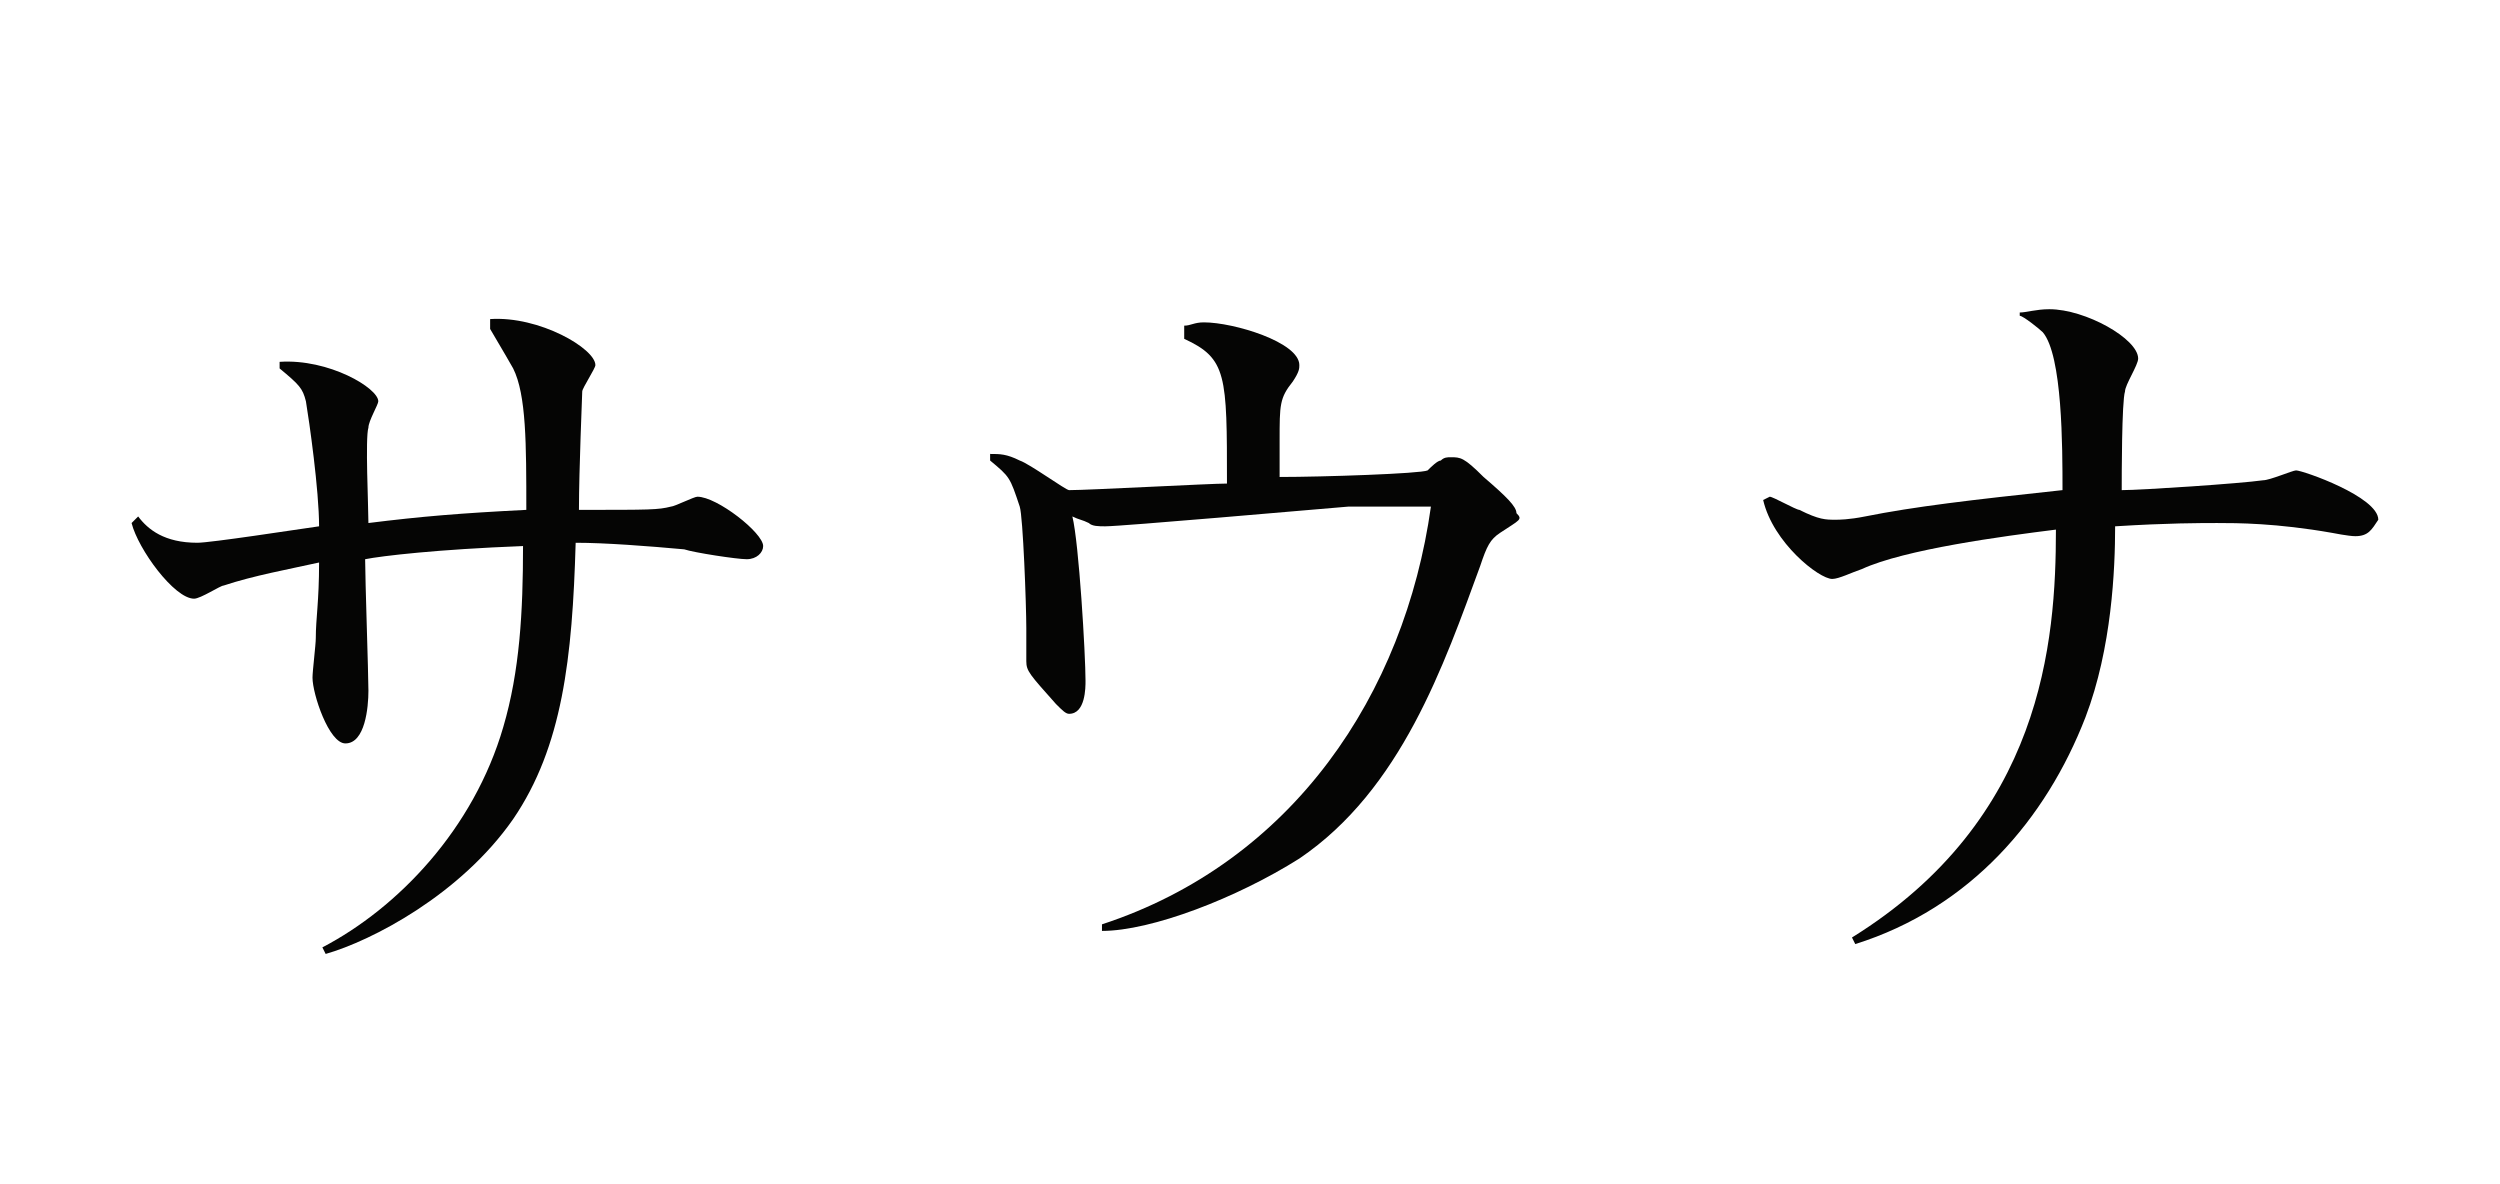 <?xml version="1.0" encoding="utf-8"?>
<!-- Generator: Adobe Illustrator 24.2.1, SVG Export Plug-In . SVG Version: 6.00 Build 0)  -->
<svg version="1.1" id="レイヤー_1" xmlns="http://www.w3.org/2000/svg" xmlns:xlink="http://www.w3.org/1999/xlink" x="0px"
	 y="0px" viewBox="0 0 76 36" style="enable-background:new 0 0 76 36;" xml:space="preserve">
<style type="text/css">
	.st0{enable-background:new    ;}
	.st1{fill:#050504;}
</style>
<g class="st0">
	<path class="st1" d="M22.7,17c-0.3,0-1.6-0.2-1.9-0.3c-1.1-0.1-2.4-0.2-3.3-0.2c-0.1,3.5-0.4,6.2-1.9,8.4c-1.6,2.3-4.3,3.7-5.7,4.1
		l-0.1-0.2c2.3-1.2,4.6-3.6,5.5-6.7c0.5-1.7,0.6-3.5,0.6-5.5c-2.6,0.1-4.3,0.3-4.8,0.4c0,0.6,0.1,3.5,0.1,4c0,0.5-0.1,1.6-0.7,1.6
		c-0.5,0-1-1.5-1-2c0-0.2,0.1-1,0.1-1.2c0-0.6,0.1-1.1,0.1-2.3c-0.9,0.2-2,0.4-2.9,0.7c-0.1,0-0.7,0.4-0.9,0.4
		c-0.6,0-1.7-1.5-1.9-2.3l0.2-0.2C4.5,16.1,5,16.5,6,16.5c0.4,0,3-0.4,3.7-0.5c0-1.1-0.3-3.2-0.4-3.8c-0.1-0.4-0.2-0.5-0.8-1V11
		c1.5-0.1,3,0.8,3,1.2c0,0.1-0.3,0.6-0.3,0.8c-0.1,0.3,0,2.4,0,2.9c1.6-0.2,2.8-0.3,4.8-0.4c0-2,0-3.5-0.4-4.3c0,0-0.4-0.7-0.7-1.2
		V9.7c1.5-0.1,3.2,0.9,3.2,1.4c0,0.1-0.4,0.7-0.4,0.8c0,0.1-0.1,2.4-0.1,3.6c2.2,0,2.4,0,2.8-0.1c0.1,0,0.7-0.3,0.8-0.3
		c0.6,0,2,1.1,2,1.5C23.2,16.8,23,17,22.7,17z"/>
	<path class="st1" d="M45.6,16.2c-0.3,0.2-0.4,0.4-0.6,1c-1.1,3-2.4,6.8-5.5,8.9c-1.9,1.2-4.5,2.2-6,2.2l0-0.2
		c5.8-1.9,9.2-7,10-12.7c-0.6,0-1.6,0-2.5,0c-1.2,0.1-6.9,0.6-7.4,0.6c-0.2,0-0.4,0-0.5-0.1c-0.2-0.1-0.3-0.1-0.5-0.2
		c0.2,0.8,0.4,4.2,0.4,5c0,0.2,0,1-0.5,1c-0.1,0-0.2-0.1-0.4-0.3c-0.8-0.9-0.9-1-0.9-1.3c0-0.1,0-0.9,0-1c0-0.7-0.1-3.4-0.2-3.7
		c-0.3-0.9-0.3-0.9-0.9-1.4l0-0.2c0.3,0,0.5,0,0.9,0.2c0.3,0.1,1.4,0.9,1.5,0.9c0.6,0,4.3-0.2,4.8-0.2c0-3.3,0-3.8-1.3-4.4V9.9
		c0.2,0,0.3-0.1,0.6-0.1c0.9,0,2.9,0.6,2.9,1.3c0,0.1,0,0.2-0.2,0.5c-0.4,0.5-0.4,0.7-0.4,1.8v1.1c1.3,0,4.3-0.1,4.5-0.2
		c0.1-0.1,0.3-0.3,0.4-0.3c0.1-0.1,0.2-0.1,0.3-0.1c0.3,0,0.4,0,1,0.6c0.7,0.6,1,0.9,1,1.1C46.3,15.8,46.2,15.8,45.6,16.2z"/>
	<path class="st1" d="M71.6,16.3c-0.2,0-0.7-0.1-0.7-0.1c-1.7-0.3-2.9-0.3-3.5-0.3c-0.5,0-1.5,0-3.1,0.1c0,1.3-0.1,3.7-0.9,5.8
		c-1.2,3.1-3.5,5.8-7,6.9l-0.1-0.2c5.8-3.6,6.2-9,6.2-12.4c-1.6,0.2-4.6,0.6-5.9,1.2c-0.3,0.1-0.7,0.3-0.9,0.3
		c-0.4,0-1.8-1.1-2.1-2.4l0.2-0.1c0.1,0,0.8,0.4,0.9,0.4c0.6,0.3,0.8,0.3,1.1,0.3c0.1,0,0.4,0,0.9-0.1c1.5-0.3,3.2-0.5,6-0.8
		c0-1.3,0-4.1-0.6-4.8c-0.1-0.1-0.6-0.5-0.7-0.5V9.5c0.2,0,0.5-0.1,0.9-0.1c1.1,0,2.7,0.9,2.7,1.5c0,0.2-0.4,0.8-0.4,1
		c-0.1,0.3-0.1,2.6-0.1,3c0.6,0,3.6-0.2,4.3-0.3c0.2,0,0.9-0.3,1-0.3c0.2,0,2.5,0.8,2.5,1.5C72.1,16.1,72,16.3,71.6,16.3z"/>
</g>
</svg>
